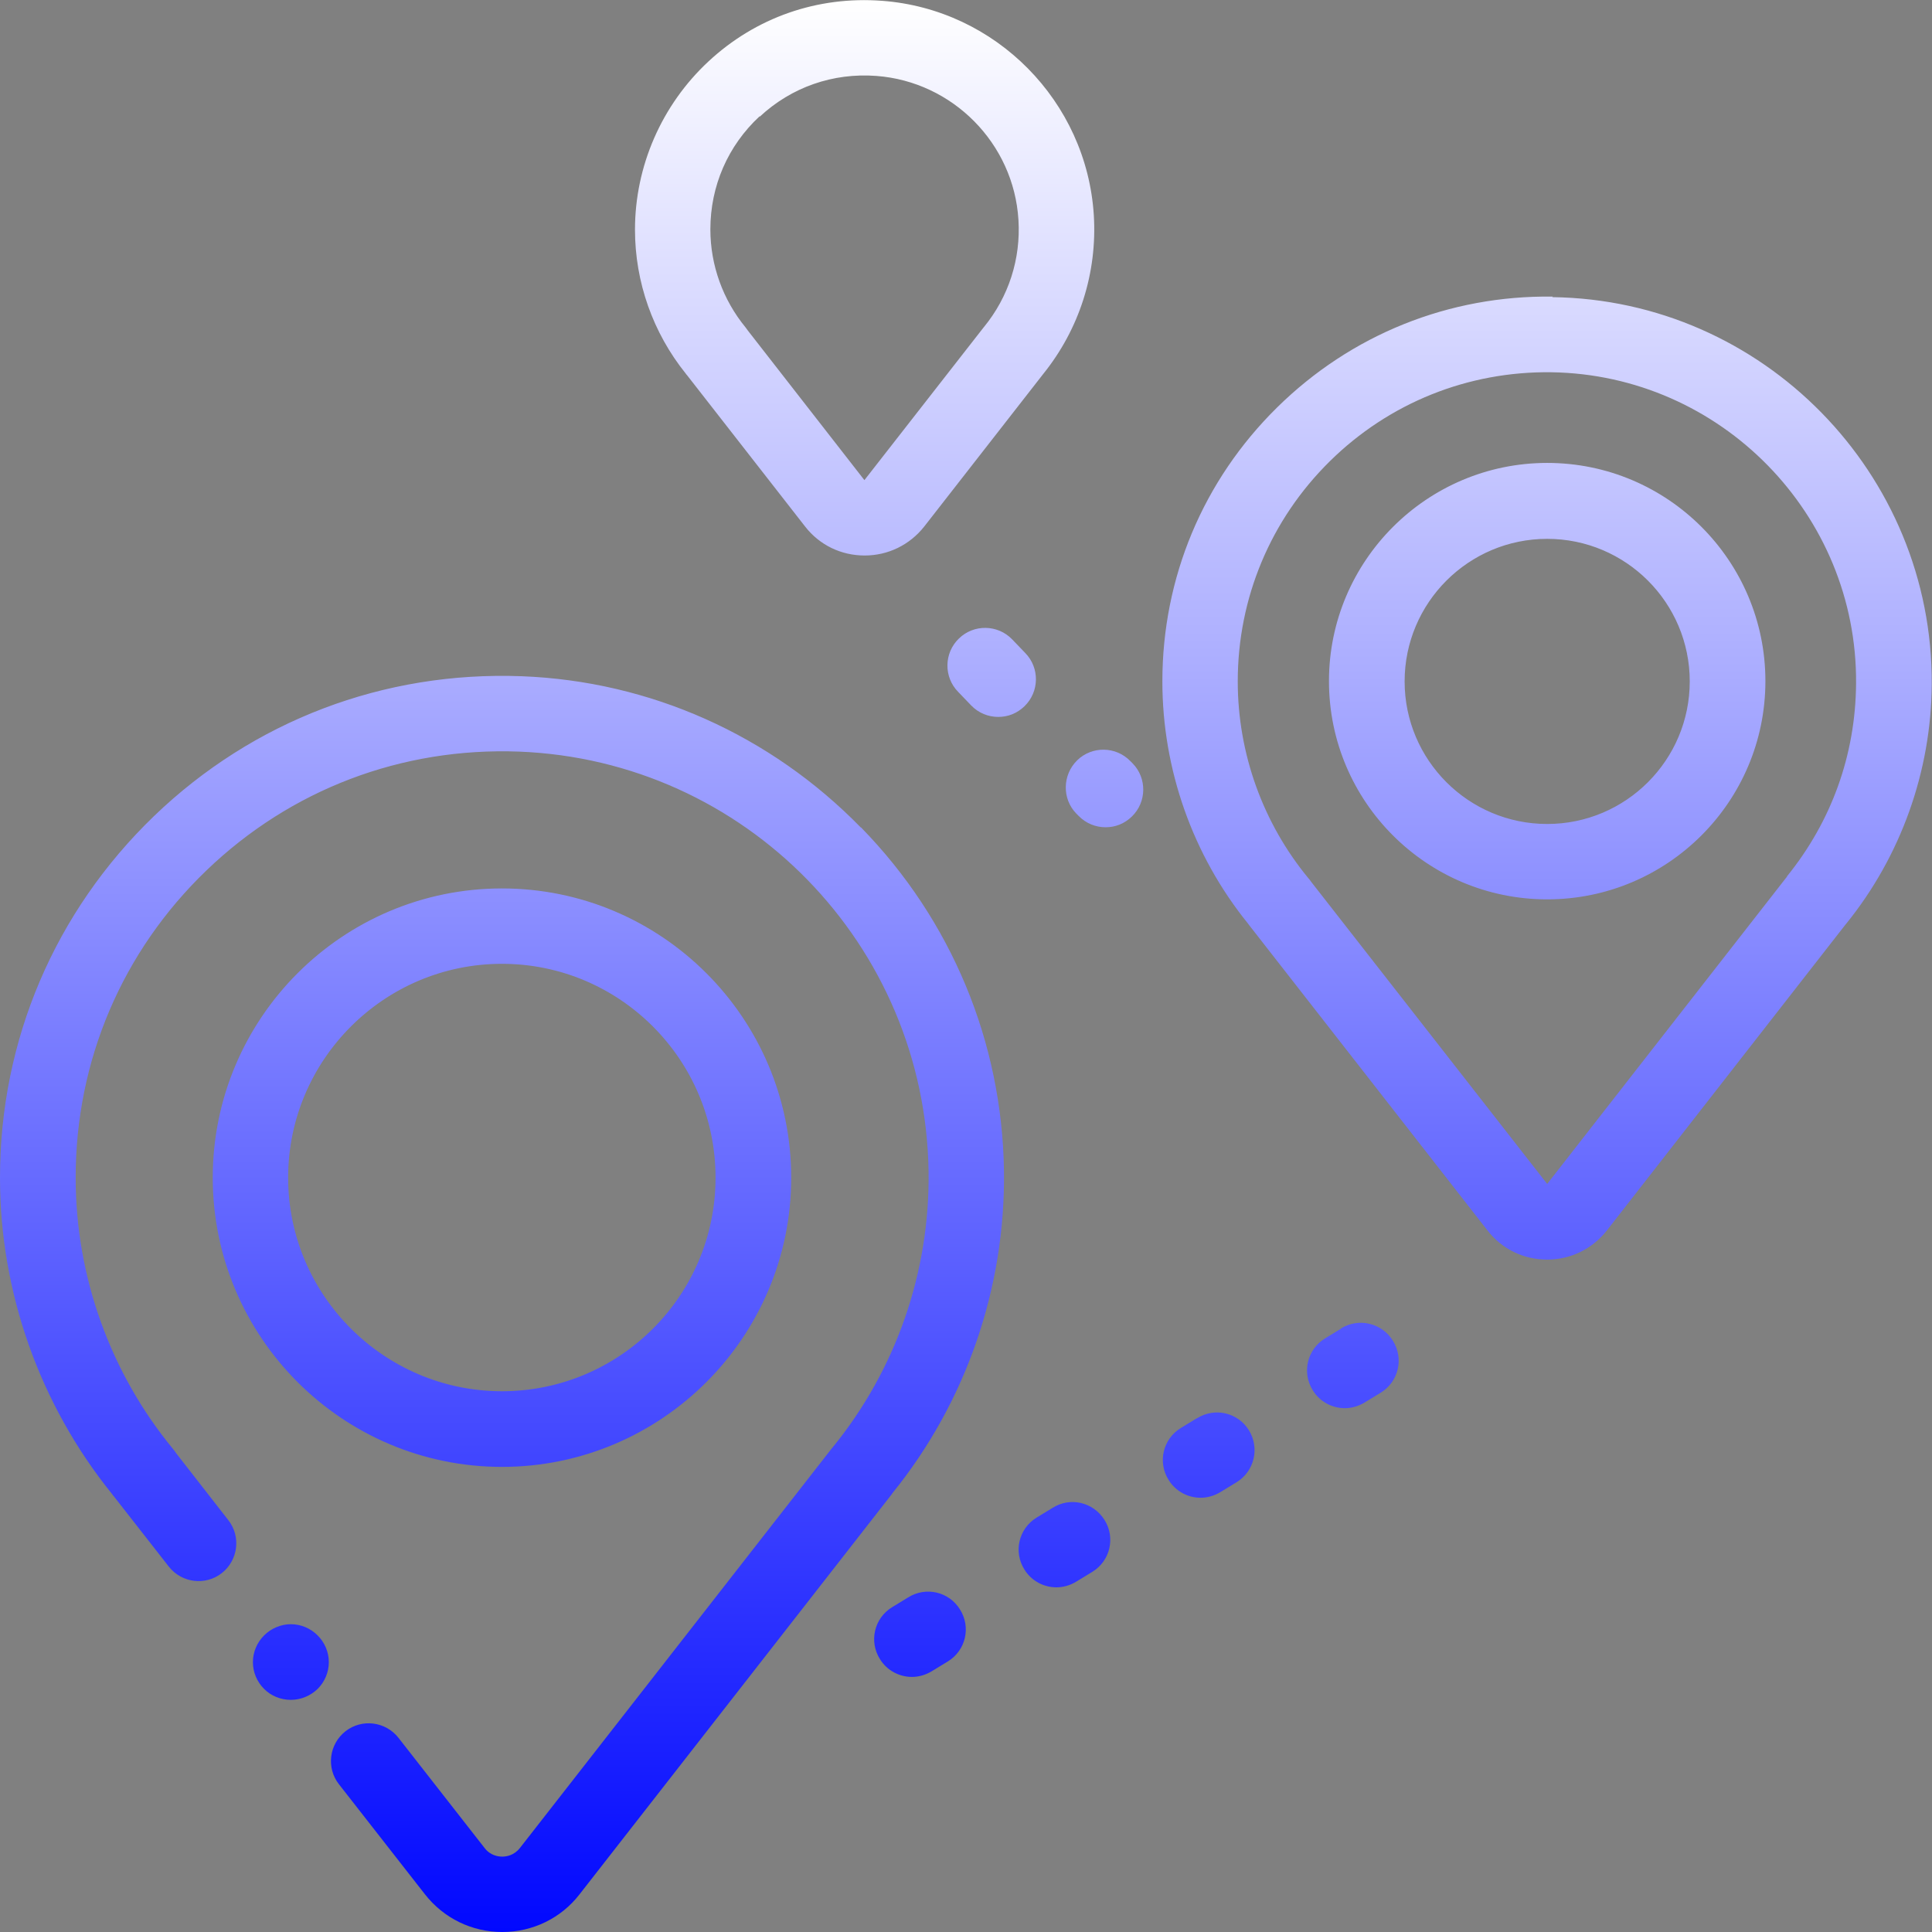 <?xml version="1.0" encoding="UTF-8"?>
<svg id="Layer_2" data-name="Layer 2" xmlns="http://www.w3.org/2000/svg" xmlns:xlink="http://www.w3.org/1999/xlink" viewBox="0 0 70.74 70.74">
  <rect x="0" y="0" width="70.74" height="70.74" fill="#808080" stroke="none"/>
  <defs>
    <style>
      .cls-1 {
        mask: url(#mask);
      }

      .cls-2 {
        fill: url(#linear-gradient);
      }

      .cls-3 {
        fill: url(#Degradado_sin_nombre_4);
      }
    </style>
    <linearGradient id="Degradado_sin_nombre_4" data-name="Degradado sin nombre 4" x1="35.21" y1="92.81" x2="35.21" y2="-10.99" gradientUnits="userSpaceOnUse">
      <stop offset=".11" stop-color="#000"/>
      <stop offset=".57" stop-color="#fff"/>
    </linearGradient>
    <mask id="mask" x="-49.19" y="-10.99" width="168.8" height="103.8" maskUnits="userSpaceOnUse">
      <rect class="cls-3" x="-49.19" y="-10.99" width="168.8" height="103.8"/>
    </mask>
    <linearGradient id="linear-gradient" x1="35.37" y1="70.74" x2="35.37" y2="0" gradientUnits="userSpaceOnUse">
      <stop offset="0" stop-color="#0108ff"/>
      <stop offset=".67" stop-color="#afb1ff"/>
      <stop offset="1" stop-color="#fff"/>
    </linearGradient>
  </defs>
  <g id="Layer_1-2" data-name="Layer 1">
    <g class="cls-1">
      <path class="cls-2" d="M31.52,30.3c-3.31-3.39-7.72-5.36-12.42-5.54-5.05-.19-9.83,1.63-13.46,5.12-3.63,3.5-5.64,8.2-5.64,13.24,0,4.21,1.46,8.31,4.1,11.58.02.03.04.06.07.09l2.01,2.57c.47.6,1.34.71,1.94.24.6-.47.71-1.34.24-1.94l-1.91-2.45c-.03-.05-.07-.1-.11-.15-2.3-2.79-3.57-6.32-3.57-9.94,0-4.28,1.7-8.28,4.79-11.25,3.09-2.97,7.15-4.51,11.44-4.35,8.29.32,14.88,7.07,15,15.38.05,3.67-1.19,7.24-3.5,10.08-.02.02-.03.04-.05.06l-11.41,14.62c-.22.28-.5.32-.65.32s-.44-.04-.65-.32l-3.15-4.03c-.47-.6-1.34-.71-1.94-.24-.6.47-.71,1.34-.24,1.94l3.15,4.03c.69.88,1.72,1.38,2.83,1.38s2.15-.5,2.83-1.38l11.44-14.66s0-.01.01-.02c2.7-3.33,4.15-7.53,4.09-11.82-.07-4.71-1.92-9.17-5.23-12.56ZM10.65,59.47c-.36,0-.72.15-.98.41-.26.26-.41.61-.41.98s.15.72.41.98c.26.26.61.4.98.4s.72-.15.98-.4c.26-.26.41-.61.41-.98s-.15-.72-.41-.98c-.26-.26-.61-.41-.98-.41ZM18.38,53.71c5.84,0,10.59-4.75,10.59-10.59s-4.75-10.59-10.59-10.59-10.59,4.75-10.59,10.59,4.75,10.59,10.59,10.59ZM18.38,35.29c4.31,0,7.82,3.51,7.82,7.83s-3.51,7.82-7.82,7.82-7.83-3.51-7.83-7.82,3.51-7.83,7.83-7.83ZM56.85,10.86c-3.8-.05-7.38,1.39-10.09,4.06-2.71,2.67-4.2,6.23-4.2,10.03,0,3.22,1.11,6.36,3.13,8.86.02.03.04.05.06.08l8.72,11.17c.53.68,1.32,1.06,2.18,1.06s1.65-.39,2.18-1.06l8.76-11.23s0,0,.01-.01c2-2.47,3.11-5.58,3.13-8.76.05-7.72-6.18-14.08-13.89-14.18ZM65.44,32.09s-.03.04-.05.06l-8.74,11.2-8.64-11.06s-.06-.09-.1-.13c-1.67-2.02-2.59-4.58-2.59-7.21,0-3.05,1.2-5.92,3.37-8.06s5.06-3.3,8.11-3.26c6.2.09,11.21,5.2,11.16,11.4-.02,2.61-.9,5.05-2.54,7.07ZM56.65,16.95c-4.4,0-7.99,3.58-7.99,7.99s3.58,7.99,7.99,7.99,7.99-3.58,7.99-7.99-3.58-7.99-7.99-7.99ZM56.65,30.17c-2.88,0-5.22-2.34-5.22-5.22s2.34-5.22,5.22-5.22,5.22,2.34,5.22,5.22-2.34,5.22-5.22,5.22ZM25.15,13.73l4.33,5.55c.53.68,1.32,1.06,2.18,1.06s1.65-.39,2.18-1.06l4.36-5.59s0,0,0,0c1.32-1.64,1.98-3.7,1.85-5.81-.26-4.17-3.59-7.54-7.75-7.85-2.37-.18-4.63.61-6.36,2.22-1.71,1.59-2.69,3.83-2.69,6.16,0,1.92.66,3.78,1.86,5.27.01.02.02.03.04.05ZM27.82,4.27c1.16-1.08,2.68-1.61,4.27-1.49,2.79.21,5.03,2.47,5.2,5.27.09,1.43-.36,2.82-1.26,3.92-.01.02-.03.03-.04.05l-4.34,5.56-4.27-5.48s-.05-.07-.08-.11c-.83-1.01-1.29-2.28-1.29-3.59,0-1.59.64-3.06,1.8-4.14ZM38.54,55.21l-.59.36c-.65.4-.85,1.25-.44,1.9.26.42.71.65,1.17.65.25,0,.5-.07.73-.21l.59-.36c.65-.4.85-1.25.44-1.9s-1.25-.85-1.9-.44ZM49.1,48.65l-.59.36c-.65.4-.85,1.25-.44,1.9.26.42.71.65,1.17.65.25,0,.5-.07.73-.21l.59-.36c.65-.4.85-1.25.44-1.9-.4-.65-1.25-.85-1.9-.45ZM33.25,58.49l-.59.36c-.65.4-.85,1.25-.44,1.9.26.42.71.65,1.17.65.25,0,.5-.07.73-.21l.59-.36c.65-.4.85-1.25.44-1.9-.4-.65-1.25-.85-1.9-.44ZM43.82,51.93l-.59.36c-.65.4-.85,1.25-.44,1.9.26.42.71.65,1.17.65.25,0,.5-.07.73-.21l.59-.36c.65-.4.85-1.25.45-1.9-.4-.65-1.25-.85-1.9-.44ZM41.39,27.87c-.53-.55-1.41-.56-1.95-.03s-.56,1.41-.03,1.95l.08.08c.27.28.63.42.99.42s.69-.13.96-.39c.55-.53.56-1.41.03-1.95l-.08-.08ZM35.11,23.38c-.55.53-.56,1.41-.03,1.95l.48.5c.27.28.63.42.99.42s.69-.13.96-.39c.55-.53.56-1.41.03-1.95l-.48-.5c-.53-.55-1.41-.56-1.95-.03Z"/>
    </g>
  </g>
</svg>